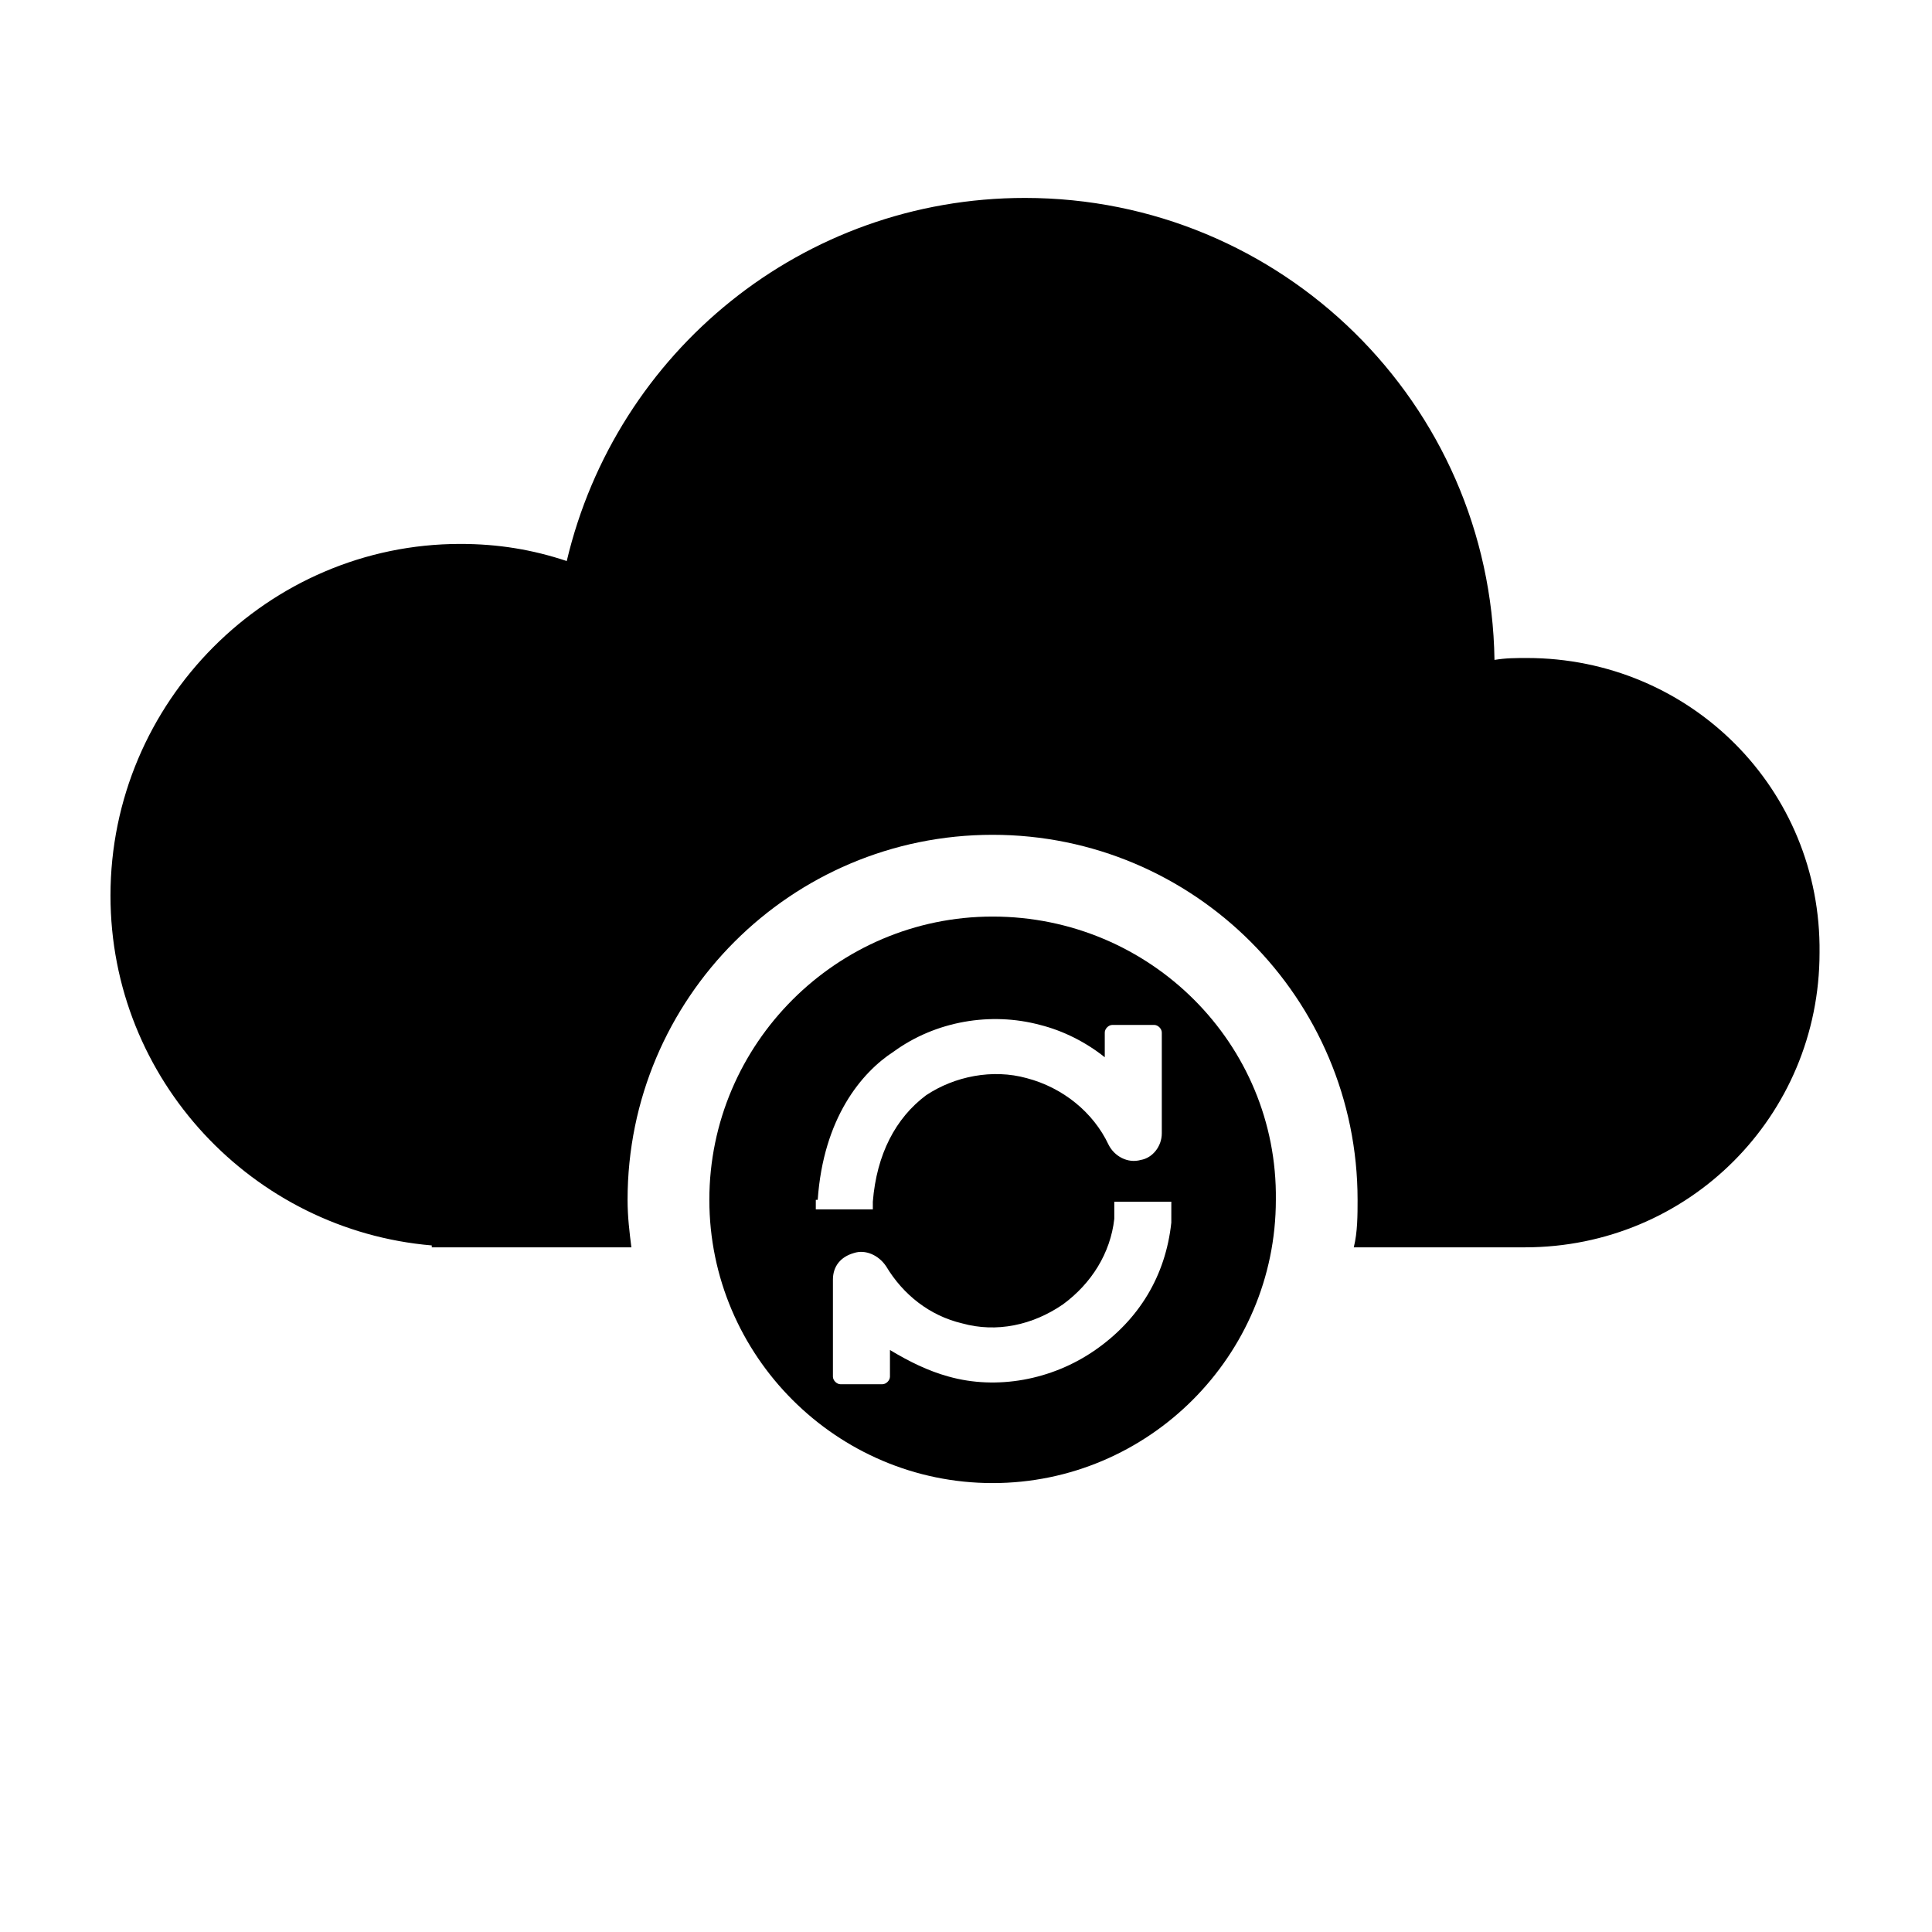 <?xml version="1.0" encoding="UTF-8"?>
<!-- Uploaded to: SVG Find, www.svgrepo.com, Generator: SVG Find Mixer Tools -->
<svg fill="#000000" width="800px" height="800px" version="1.1" viewBox="144 144 512 512" xmlns="http://www.w3.org/2000/svg">
 <g>
  <path d="m548.62 318.38c-3.023 0-5.543 0-8.566 0.504-1.004-68.016-56.422-122.43-124.44-122.43-58.945 0-108.32 40.809-121.42 96.227-9.07-3.023-18.137-4.535-28.215-4.535-50.883 0-92.699 41.816-92.699 93.207 0 48.871 37.785 88.672 85.145 92.699v0.504h52.898c-0.504-4.031-1.008-8.062-1.008-12.594 0-53.402 43.328-96.73 96.73-96.73 53.402 0 96.73 43.328 96.73 96.73 0 4.031 0 8.566-1.008 12.594h45.344c43.328 0 78.09-34.762 78.09-78.09 0.504-43.328-34.258-78.09-77.586-78.09z"/>
  <path d="m407.05 386.9c-41.312 0-75.066 33.754-75.066 75.066s33.754 75.066 75.066 75.066 75.066-33.754 75.066-75.066c0.508-41.309-33.25-75.066-75.066-75.066zm-46.348 75.07c1.512-21.664 11.586-33.754 20.152-39.297 11.082-8.062 25.695-10.578 38.793-7.055 6.047 1.512 12.09 4.535 17.129 8.566v-6.551c0-1.008 1.008-2.016 2.016-2.016h11.082c1.008 0 2.016 1.008 2.016 2.016v26.703c0 3.527-2.519 6.551-5.543 7.055-3.527 1.008-7.055-1.008-8.566-4.031-4.031-8.566-12.09-15.113-21.664-17.633-9.07-2.519-19.145-0.504-26.703 4.535-8.062 6.047-13.098 15.617-14.105 28.215v2.016h-15.113l0.004-2.523zm93.707 6.043c-1.512 14.105-8.566 25.695-20.152 33.754-11.586 8.062-26.199 10.578-38.793 7.055-5.543-1.512-10.578-4.031-15.617-7.055v7.055c0 1.008-1.008 2.016-2.016 2.016h-11.082c-1.008 0-2.016-1.008-2.016-2.016v-25.695c0-3.527 2.016-6.047 5.543-7.055 3.023-1.008 6.551 0.504 8.566 3.527 4.535 7.559 11.586 13.098 20.152 15.113 9.07 2.519 18.641 0.504 26.703-5.039 7.559-5.543 12.594-13.602 13.602-22.672v-4.535h15.113z"/>
 </g>
</svg>